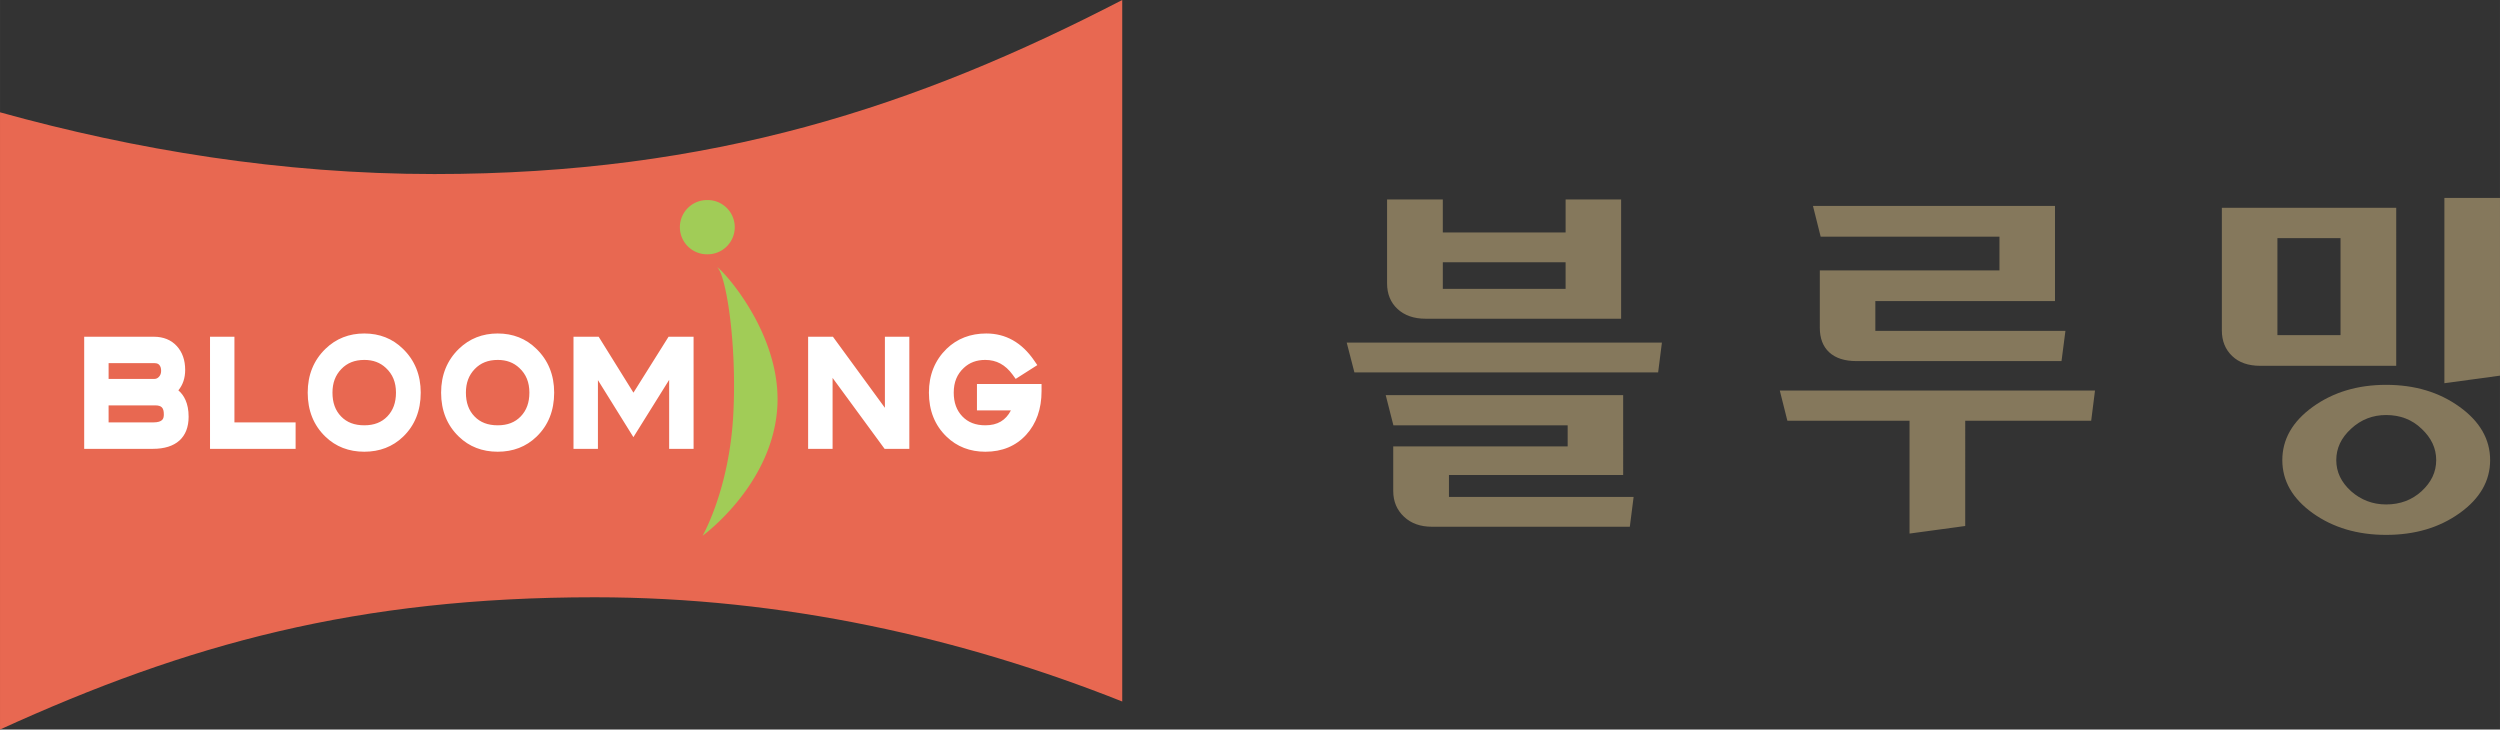 <svg xmlns="http://www.w3.org/2000/svg" width="481.182" height="140.411" version="1.2" viewBox="0 0 360.887 105.309"><rect x="0" y="0" width="360.887" height="105.309" fill="#333333" stroke="none"/><path fill="#e86851" d="M62.703 25.125C40.61 25.125 19.47 21.617 0 16.211v89.098c27.07-12.344 51.582-19.09 85.863-19.09 27.266 0 53.082 5.883 76.137 15.047V0c-29.66 15.348-59.176 25.125-99.297 25.125"/><path fill="#fff" d="M52.586 48.14c-2.191 0-4.075.738-5.586 2.2-1.715 1.652-2.582 3.782-2.582 6.336 0 2.594.859 4.73 2.558 6.36 1.488 1.44 3.376 2.174 5.61 2.174 2.22 0 4.098-.726 5.59-2.156 1.7-1.625 2.558-3.772 2.558-6.378 0-2.55-.867-4.684-2.578-6.332-1.489-1.461-3.363-2.203-5.57-2.203zm19.262 0c-2.192 0-4.075.738-5.59 2.2-1.711 1.652-2.583 3.782-2.583 6.336 0 2.594.864 4.73 2.567 6.36 1.484 1.44 3.371 2.174 5.606 2.174 2.215 0 4.097-.726 5.585-2.156 1.7-1.625 2.564-3.768 2.564-6.378 0-2.55-.868-4.684-2.579-6.332-1.492-1.461-3.363-2.203-5.57-2.203zm70.535 0c-2.281 0-4.21.738-5.726 2.2-1.7 1.656-2.564 3.785-2.564 6.336 0 2.594.856 4.73 2.543 6.355 1.489 1.445 3.376 2.18 5.606 2.18 2.426 0 4.41-.828 5.895-2.453 1.468-1.61 2.215-3.722 2.215-6.293V55.43h-9.324v3.816h4.901c-.746 1.433-1.925 2.149-3.694 2.149-1.402 0-2.488-.422-3.317-1.285-.835-.875-1.242-1.996-1.242-3.434 0-1.488.472-2.652 1.449-3.562.832-.781 1.848-1.157 3.11-1.157 1.601 0 2.886.695 3.933 2.12l.45.619 3.124-1.99-.48-.694c-1.774-2.57-4.086-3.871-6.88-3.871zm-112.067.465v16.188h12.356v-3.816H33.84V48.605h-3.523zm52.47 0v16.188h3.527v-9.921c1.66 2.671 5.121 8.233 5.121 8.233l5.16-8.269v9.957h3.527V48.605h-3.61S92.5 55 91.441 56.684l-5.023-8.079h-3.632zm33.87 0v16.188h3.531V54.551l7.508 10.242h3.571V48.605h-3.527v10.266c-2.031-2.782-7.505-10.266-7.505-10.266h-3.578zm-104.504.004v16.184h9.919c3.324 0 5.156-1.645 5.156-4.633 0-1.985-.684-3.132-1.48-3.812.648-.789.983-1.774.983-2.946 0-1.41-.406-2.566-1.207-3.445-.82-.894-1.938-1.348-3.32-1.348h-10.05zm40.437 3.348c1.262 0 2.283.376 3.115 1.157.98.91 1.456 2.074 1.456 3.562 0 1.438-.41 2.559-1.245 3.434-.832.863-1.92 1.285-3.326 1.285-1.425 0-2.523-.418-3.351-1.278-.84-.867-1.245-1.992-1.245-3.44 0-1.4.418-2.513 1.277-3.404.852-.886 1.933-1.316 3.32-1.316zm19.259 0c1.261 0 2.28.376 3.117 1.157.98.91 1.453 2.074 1.453 3.562 0 1.438-.407 2.559-1.247 3.434-.828.863-1.917 1.285-3.323 1.285-1.426 0-2.52-.418-3.348-1.278-.84-.863-1.246-1.992-1.246-3.44 0-1.4.417-2.513 1.273-3.404.851-.886 1.938-1.316 3.32-1.316zm-56.173.465h6.63c.414 0 .59.149.687.258.18.195.265.476.265.863 0 .348-.1.62-.312.851-.191.215-.414.31-.719.31h-6.55v-2.282zm0 6.097h6.715c.926 0 1.258.34 1.258 1.298 0 .59-.12 1.16-1.558 1.16h-6.415V58.52z"/><path fill="#a1cc57" d="M102.148 28.88a3.916 3.916 0 1 0 0 7.83 3.917 3.917 0 0 0 3.918-3.917 3.917 3.917 0 0 0-3.918-3.914zm1.45 9.722a.065.065 0 0 1-.028.016c1.274 1.28 2.817 11.057 2.285 21.178-.57 10.88-4.437 17.543-4.437 17.543s9.843-7.108 10.761-18.143c.86-10.266-7.07-19.384-8.58-20.594z"/><path fill="#85785c" d="M352.859 28.578V55.32l8.027-1.093v-25.65h-8.027zm-152.628.22v12.108c0 1.531.503 2.765 1.515 3.703 1.02.933 2.36 1.399 4.016 1.399h28.254v-17.21h-8.013v4.76h-17.726v-4.76h-8.046zm61.48.932 1.11 4.43h25.812v4.87h-25.934v8.267c0 1.531.442 2.719 1.36 3.562.914.844 2.226 1.266 3.921 1.266h29.61l.566-4.367h-27.441v-4.3h25.933V29.73H261.71zm59.024.27v17.707c0 1.516.507 2.754 1.495 3.691.98.942 2.333 1.407 4.032 1.407h19.645V30h-25.172zm8.023 4.375h9.11V48.38h-9.11V34.375zm-120.48 3.488h17.725v3.84h-17.726v-3.84zM194.406 49.46l1.109 4.301h43.844l.546-4.3h-45.5zm150.042 6.094c-4.12 0-7.652 1.064-10.594 3.185-2.925 2.113-4.39 4.683-4.39 7.683 0 2.996 1.465 5.558 4.39 7.652 2.942 2.098 6.473 3.14 10.594 3.14 4.156 0 7.68-1.042 10.613-3.14 2.934-2.094 4.403-4.656 4.403-7.652 0-3-1.47-5.57-4.403-7.683-2.934-2.121-6.457-3.185-10.613-3.185zm-87.527.818 1.097 4.366h17.634v16.285l8.039-1.093V60.738h18.183l.55-4.366h-45.503zm-56.887.663 1.11 4.367H226.3v3.04h-25.18v6.437c0 1.512.532 2.761 1.56 3.718 1.03.969 2.366 1.442 4.042 1.442h28.55l.548-4.304h-26.657v-3.161h25.148V57.035h-34.277zm144.414 2.876c2.031 0 3.742.656 5.117 1.98 1.406 1.313 2.114 2.816 2.114 4.53 0 1.712-.708 3.196-2.114 4.49-1.375 1.26-3.086 1.91-5.117 1.91-1.941 0-3.624-.65-5.058-1.91-1.43-1.294-2.137-2.778-2.137-4.49 0-1.714.707-3.217 2.137-4.53 1.434-1.324 3.117-1.98 5.058-1.98z"/></svg>